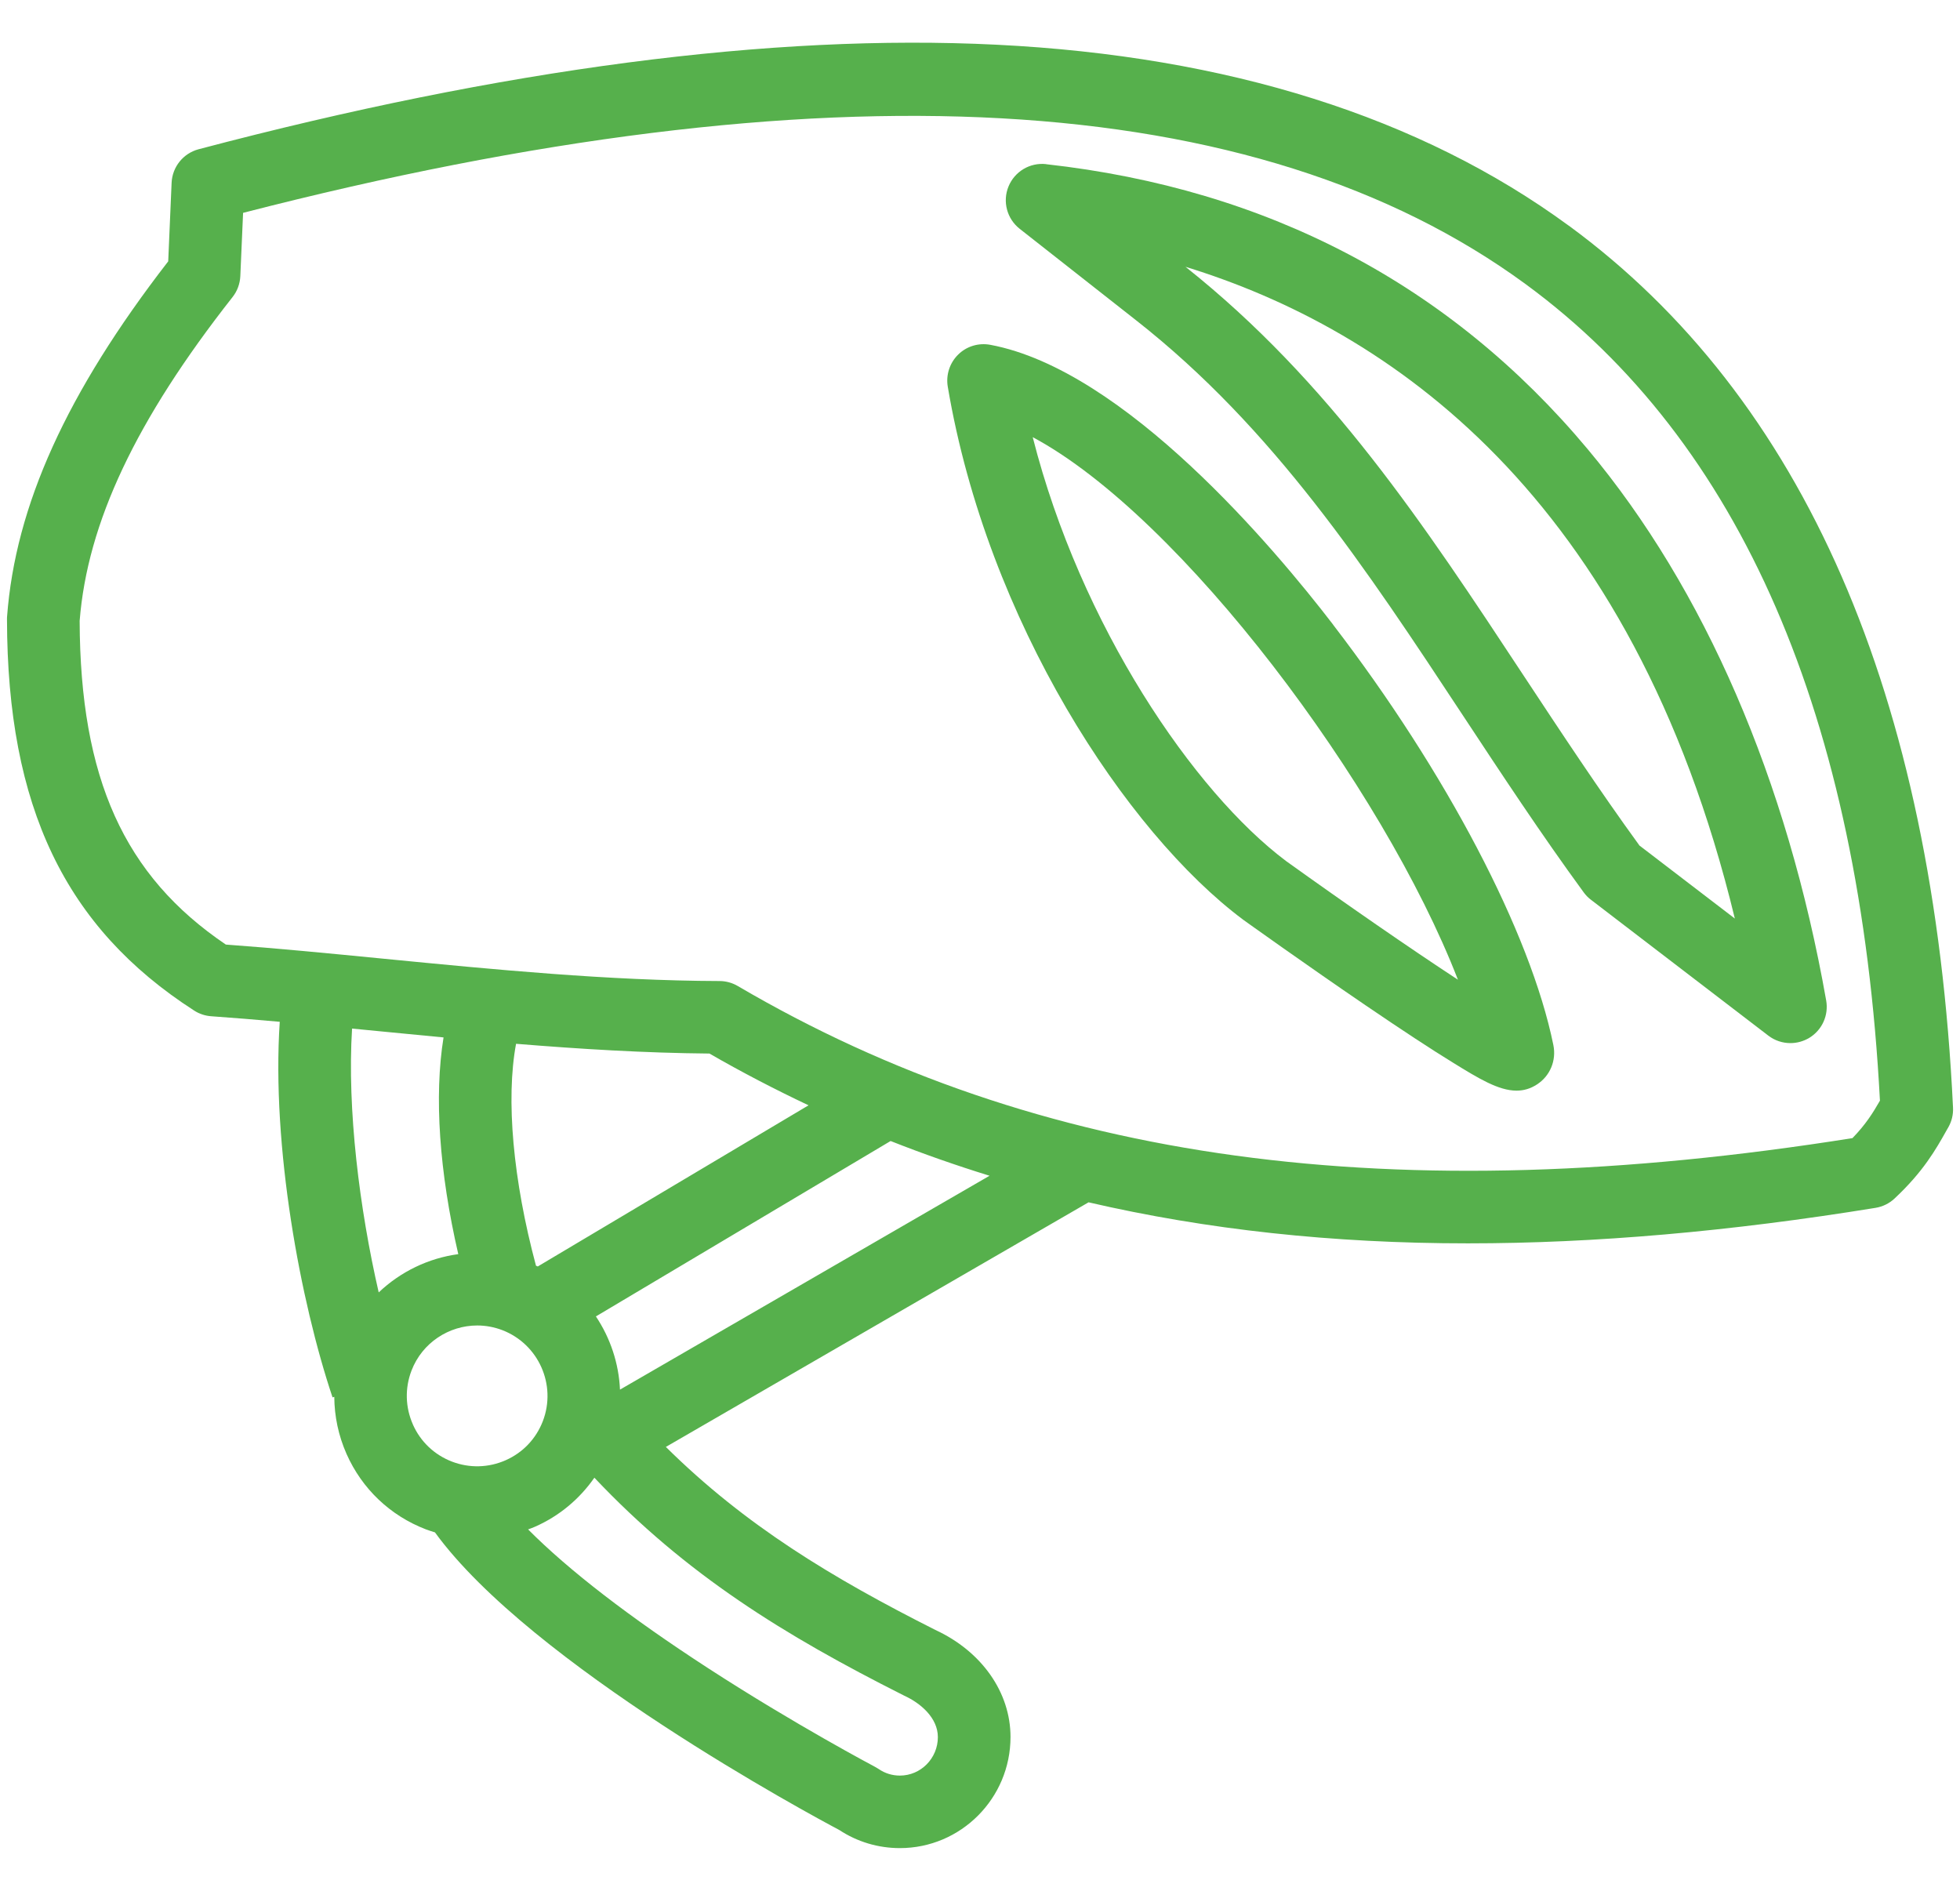 <svg xmlns="http://www.w3.org/2000/svg" viewBox="0 0 283.26 273.27"> <defs> <style> .lin-coupled { fill: #56b04c; } </style> </defs> <g class="lin-coupled"> <path d="M226.68,32.59c-21.4-15.68-49.23-24.47-82.69-26.13-32.48-1.61-71.27,3.48-115.29,15.11-2.22,.59-3.8,2.55-3.9,4.85l-.49,11.35C9.63,56.74,2.22,73.09,1.02,89.13c0,.13-.02,.27-.01,.4,.05,27.07,8.39,44.5,27.05,56.52,.74,.48,1.6,.76,2.48,.82,3.24,.23,6.54,.5,9.89,.8-1.2,18.03,2.99,40.46,7.63,54.28l.25-.08c.02,2.81,.6,5.6,1.77,8.25,2.24,5.05,6.31,8.92,11.46,10.9,.44,.17,.88,.3,1.32,.44,13.88,19.1,54.43,40.89,58.43,43.01,2.61,1.72,5.63,2.62,8.76,2.62,8.82,0,15.99-7.2,15.99-16.06,0-6.45-4.16-12.37-10.86-15.47-14.91-7.52-27.46-15.08-38.95-26.45l61.09-35.35c17.07,3.95,35.25,5.93,54.82,5.93,18.35,0,37.92-1.72,58.91-5.13,1.03-.17,1.98-.63,2.74-1.34,4.17-3.9,5.97-7.08,7.55-9.9l.24-.42c.49-.86,.72-1.84,.67-2.83-2.86-59.67-21.55-102.56-55.57-127.49ZM54.48,149c3.18,.31,6.39,.62,9.62,.93-1.37,8.49-.62,19.43,2.13,31.32-4.31,.58-8.34,2.53-11.5,5.53-2.77-12.05-4.58-26.44-3.85-38.13,1.2,.12,2.38,.23,3.6,.35Zm23.24,34.03c-.09-.04-.17-.08-.26-.11-3.32-12.39-4.37-24.06-2.88-32.07,9.28,.76,18.64,1.33,27.95,1.41,4.68,2.7,9.46,5.18,14.32,7.48l-39.13,23.29Zm-18.05,22.83c-1.1-2.48-1.17-5.25-.2-7.78,1.55-4.04,5.42-6.52,9.5-6.52,1.21,0,2.44,.22,3.64,.68,5.23,2.02,7.85,7.91,5.84,13.15-.98,2.54-2.88,4.54-5.36,5.64-2.48,1.1-5.25,1.17-7.78,.2-2.54-.98-4.54-2.88-5.64-5.36Zm70.87,39.13l.18,.09c2.33,1.07,4.82,3.19,4.82,5.97,0,3.06-2.46,5.56-5.49,5.56-1.11,0-2.17-.33-3.08-.96l-.54-.32c-.11-.06-11.44-6.04-24.06-14.22-11.39-7.39-20.2-14.19-26.05-20.08,.34-.13,.69-.24,1.03-.4,3.5-1.55,6.41-4,8.55-7.07,13.28,14.06,27.52,22.8,44.64,31.43Zm-40.94-44.16c-.17-3.79-1.39-7.45-3.48-10.58l42.59-25.35c4.68,1.85,9.45,3.52,14.3,5.02l-53.41,30.91Zm178.13-36.35c-66.38,10.54-117.6,3.54-161.11-21.98-.8-.47-1.71-.72-2.64-.72-16.04-.05-32.53-1.66-48.48-3.22-7.97-.78-15.52-1.52-22.86-2.05-14.71-9.94-21.05-24.03-21.13-46.78,1.12-14.18,8.15-29.06,22.1-46.8,.68-.86,1.07-1.92,1.12-3.02l.4-9.15C119.23,9.1,181.58,12.56,220.48,41.06c31.06,22.76,48.28,62.45,51.21,118.01-1.02,1.78-2.06,3.44-3.96,5.4Z" /> <path d="M192.66,90.27c-8.41-10.95-30.08-36.81-49.55-40.44-1.69-.31-3.42,.21-4.64,1.42-1.22,1.2-1.78,2.93-1.5,4.62,5.72,33.91,25.8,64.42,42.67,77.03,.03,.02,.06,.04,.08,.06,.09,.06,8.81,6.32,17.65,12.34,5.23,3.56,9.49,6.36,12.67,8.31,3.62,2.23,6.52,4.01,9.13,4.01,1.02,0,2-.27,2.96-.9,1.89-1.22,2.82-3.46,2.36-5.7-3.3-16.21-15.51-39.48-31.84-60.75Zm-6.77,34.19c-13.35-10-29.73-34.06-36.64-61.28,21.45,11.48,50.61,50.43,61.45,78.41-6.86-4.49-16.25-10.99-24.81-17.13Z" /> <path d="M151.19,23.72c-2.34-.26-4.55,1.06-5.44,3.23-.89,2.17-.23,4.67,1.62,6.12l16.82,13.22s0,0,0,0c19.87,15.6,33.18,35.79,47.28,57.18,5.52,8.37,11.22,17.03,17.41,25.5,.3,.41,.65,.77,1.05,1.07l25.63,19.63c.94,.72,2.06,1.08,3.19,1.08,.94,0,1.88-.25,2.73-.76,1.85-1.12,2.82-3.27,2.44-5.4-5.64-31.91-17.56-59.46-34.47-79.68-19.87-23.76-46.2-37.61-78.26-41.18Zm85.72,98.44c-5.87-8.08-11.36-16.41-16.68-24.47-14.43-21.89-28.06-42.57-48.9-59.13,29.1,8.94,64.52,32.74,79.39,94.19l-13.82-10.58Z" /> </g> </svg>